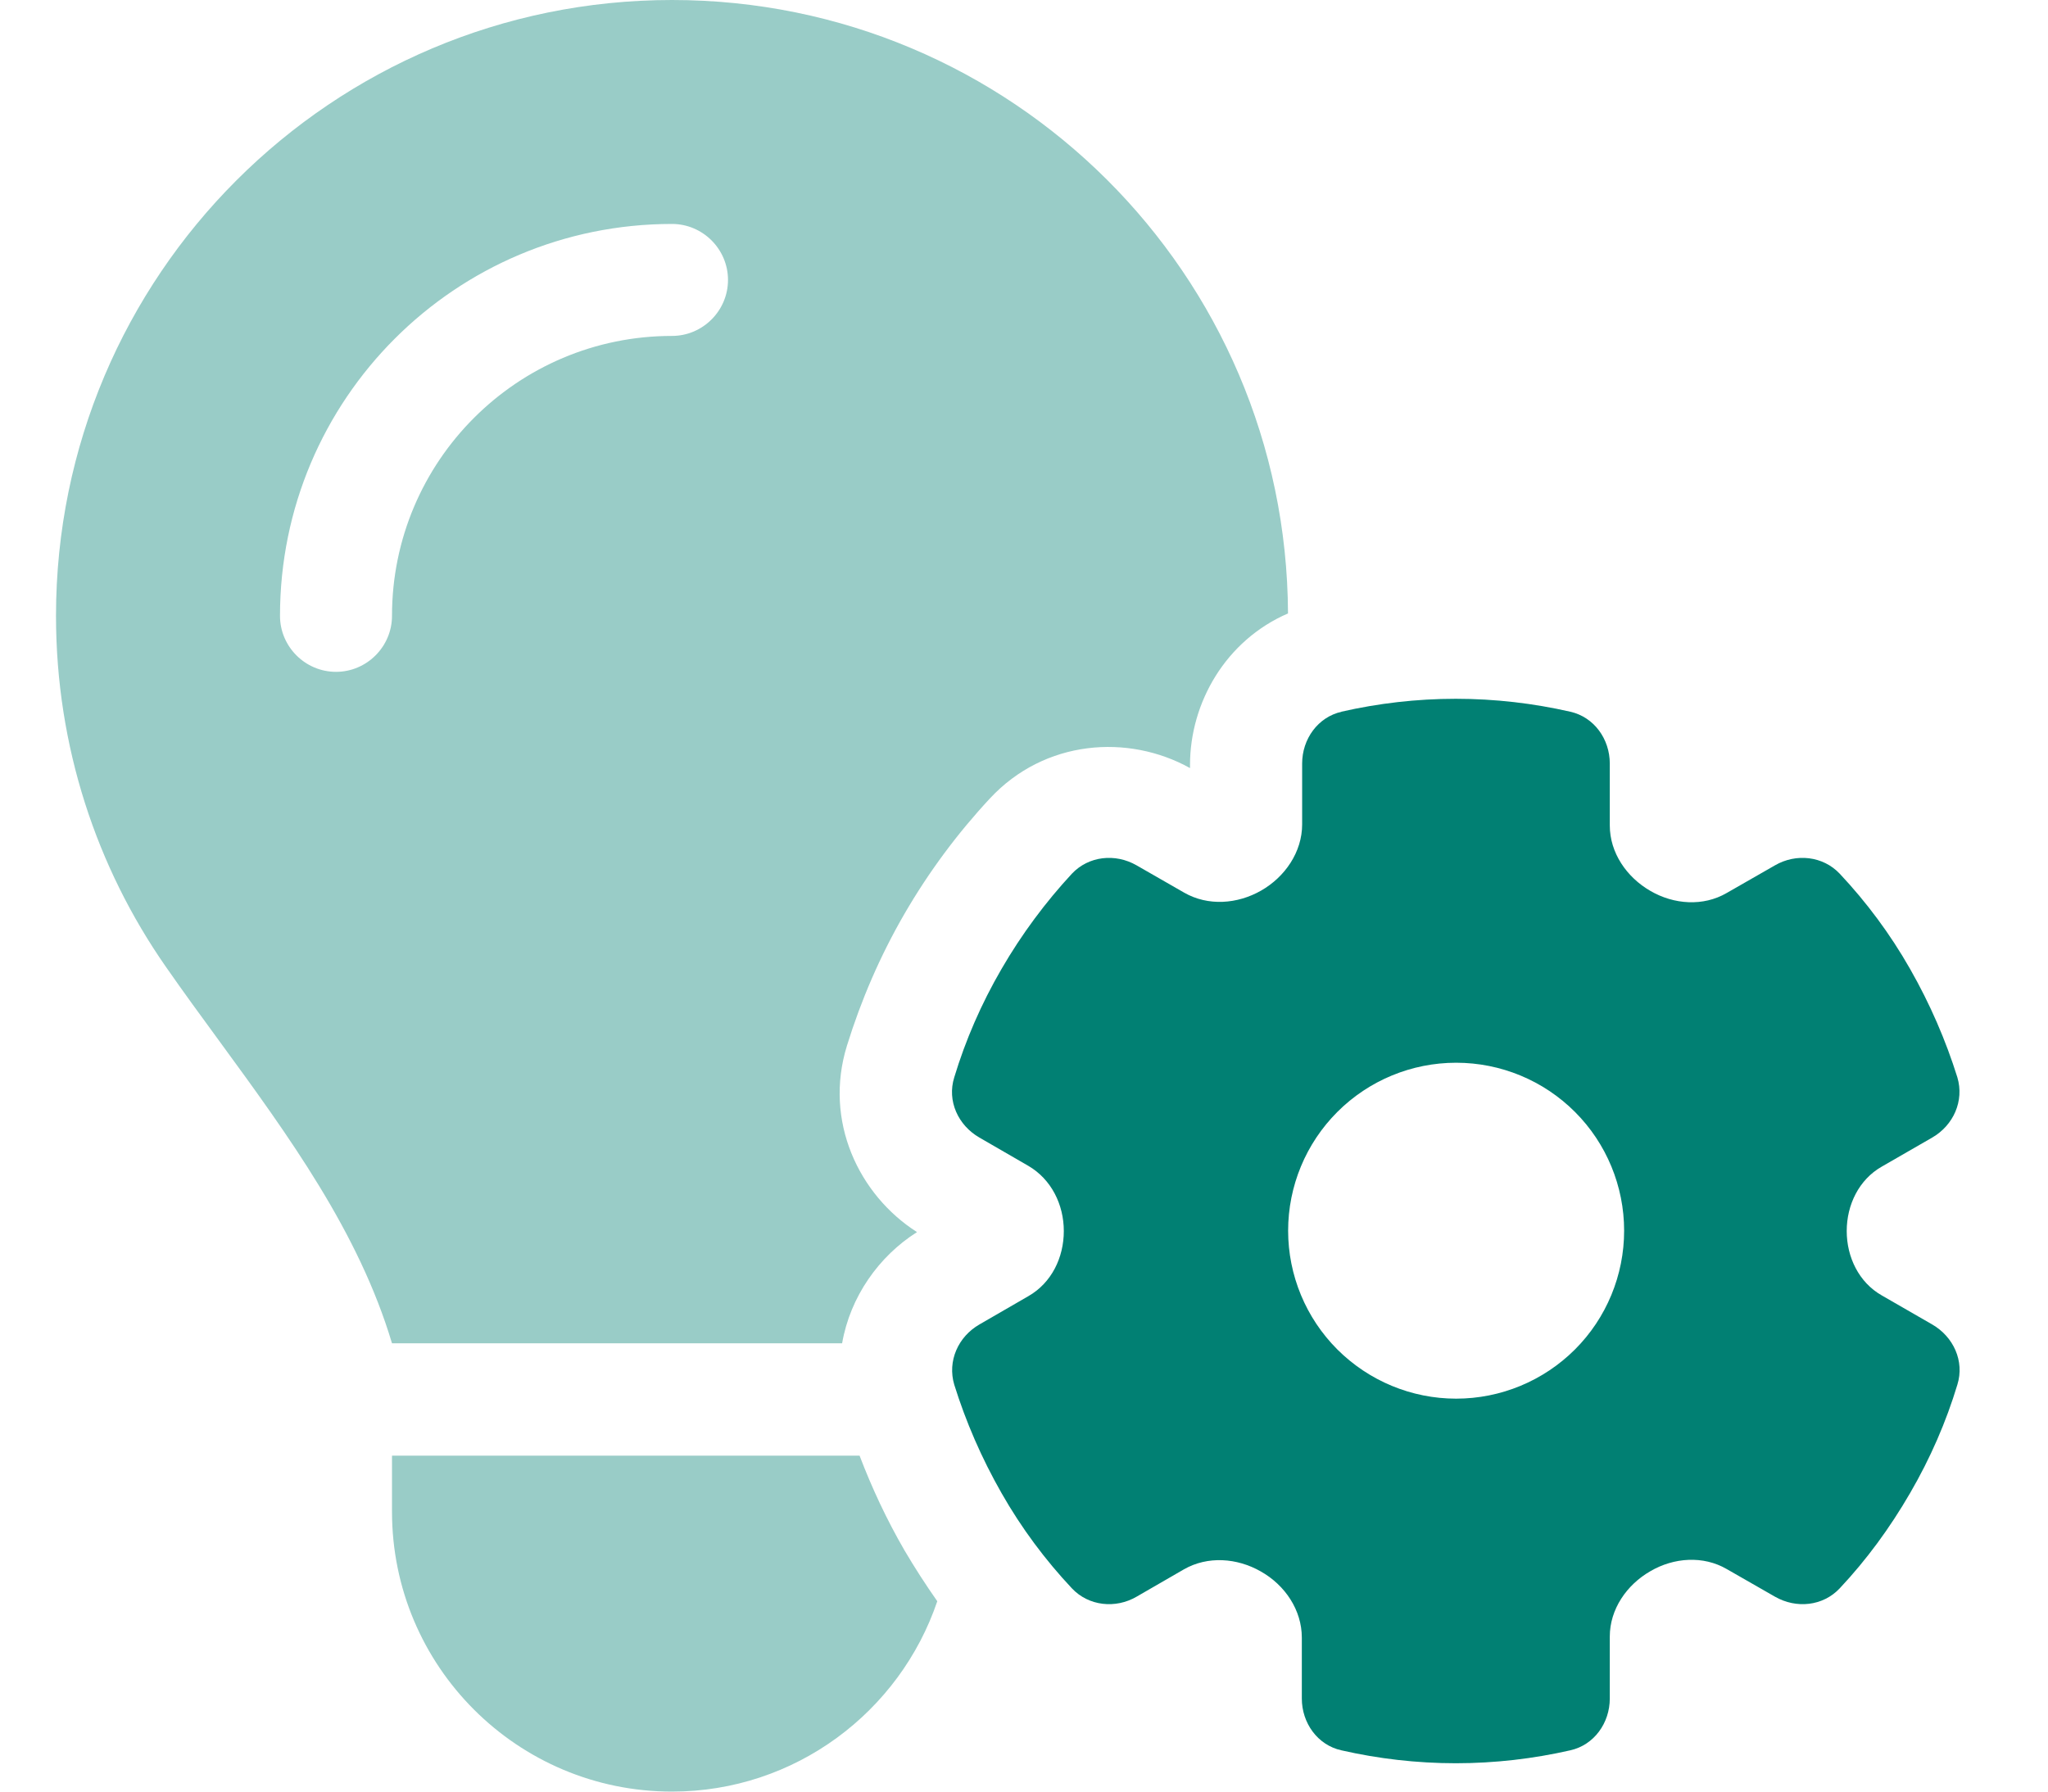 <svg width="32" height="28" viewBox="0 0 32 28" fill="none" xmlns="http://www.w3.org/2000/svg">
<g id="lightbulb-gear 1">
<path id="Vector" opacity="0.4" d="M0.875 9.625C0.875 11.665 1.509 13.557 2.592 15.11C2.866 15.504 3.15 15.892 3.434 16.28C4.517 17.762 5.605 19.256 6.125 20.994H13.158C13.284 20.267 13.732 19.633 14.328 19.256C13.42 18.676 12.868 17.522 13.234 16.341C13.453 15.635 13.748 14.946 14.131 14.284C14.514 13.623 14.963 13.021 15.466 12.48C16.324 11.556 17.631 11.468 18.594 12.004V11.955C18.594 10.981 19.152 10.008 20.125 9.587C20.103 4.287 15.805 0 10.5 0C5.184 0 0.875 4.309 0.875 9.625ZM4.375 9.625C4.375 6.24 7.115 3.5 10.5 3.5C10.981 3.5 11.375 3.894 11.375 4.375C11.375 4.856 10.981 5.25 10.5 5.25C8.083 5.25 6.125 7.208 6.125 9.625C6.125 10.106 5.731 10.5 5.25 10.5C4.769 10.5 4.375 10.106 4.375 9.625ZM6.125 22.75V23.625C6.125 26.042 8.083 28 10.5 28C12.425 28 14.06 26.753 14.645 25.025C14.465 24.768 14.295 24.506 14.131 24.227C13.852 23.745 13.623 23.253 13.431 22.75H6.125Z" fill="#018073"/>
<path id="Vector_2" d="M20.964 11.123C20.592 11.206 20.346 11.55 20.346 11.933V12.884C20.346 13.316 20.078 13.705 19.706 13.918C19.334 14.131 18.875 14.164 18.503 13.951L17.759 13.524C17.426 13.333 17.01 13.377 16.748 13.655C16.338 14.098 15.966 14.596 15.649 15.143C15.331 15.69 15.085 16.259 14.91 16.838C14.795 17.205 14.97 17.587 15.304 17.779L16.07 18.222C16.425 18.43 16.622 18.823 16.622 19.239C16.622 19.655 16.43 20.049 16.07 20.256L15.304 20.699C14.97 20.891 14.801 21.273 14.91 21.64C15.091 22.22 15.337 22.788 15.649 23.335C15.96 23.882 16.332 24.38 16.748 24.823C17.01 25.102 17.431 25.145 17.759 24.954L18.498 24.527C18.87 24.314 19.329 24.347 19.701 24.56C20.078 24.773 20.341 25.162 20.341 25.594V26.545C20.341 26.928 20.587 27.273 20.959 27.355C21.533 27.486 22.134 27.557 22.747 27.557C23.359 27.557 23.961 27.486 24.535 27.355C24.907 27.273 25.153 26.928 25.153 26.545V25.577C25.153 25.151 25.416 24.768 25.788 24.555C26.154 24.341 26.613 24.309 26.98 24.522L27.734 24.954C28.068 25.145 28.484 25.102 28.746 24.823C29.162 24.38 29.528 23.882 29.845 23.335C30.163 22.788 30.409 22.22 30.584 21.64C30.698 21.273 30.523 20.891 30.19 20.699L29.402 20.245C29.047 20.043 28.855 19.649 28.855 19.239C28.855 18.829 29.047 18.435 29.402 18.233L30.19 17.779C30.523 17.587 30.693 17.205 30.584 16.838C30.403 16.259 30.157 15.69 29.845 15.143C29.534 14.596 29.162 14.098 28.746 13.655C28.484 13.377 28.063 13.333 27.734 13.524L26.98 13.956C26.613 14.17 26.154 14.137 25.788 13.924C25.416 13.71 25.153 13.327 25.153 12.901V11.933C25.153 11.55 24.907 11.206 24.535 11.123C23.961 10.992 23.359 10.921 22.747 10.921C22.134 10.921 21.533 10.992 20.959 11.123H20.964ZM22.752 16.609C23.449 16.609 24.116 16.885 24.609 17.378C25.101 17.87 25.377 18.538 25.377 19.234C25.377 19.93 25.101 20.598 24.609 21.09C24.116 21.582 23.449 21.859 22.752 21.859C22.056 21.859 21.389 21.582 20.896 21.09C20.404 20.598 20.127 19.93 20.127 19.234C20.127 18.538 20.404 17.87 20.896 17.378C21.389 16.885 22.056 16.609 22.752 16.609Z" fill="#018073"/>
</g>
</svg>
